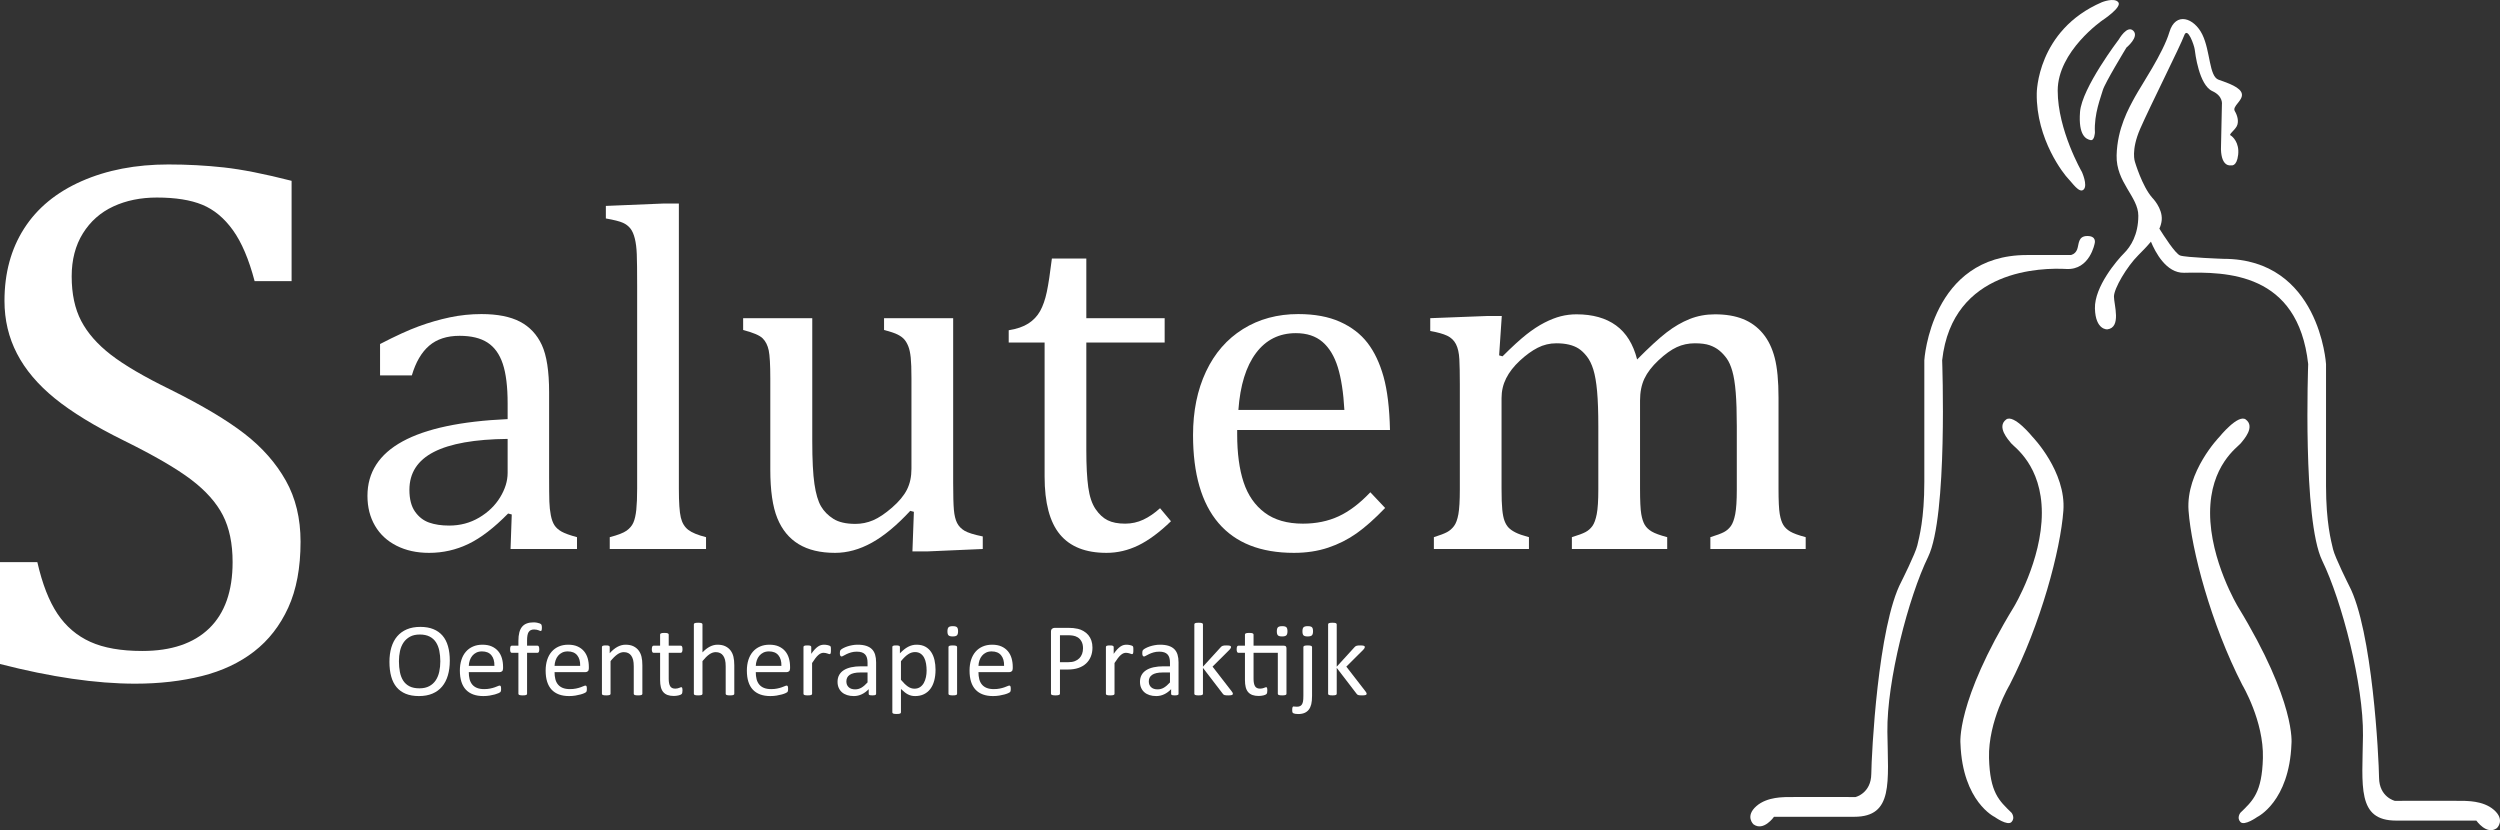 <svg xmlns="http://www.w3.org/2000/svg" xmlns:xlink="http://www.w3.org/1999/xlink" width="265px" height="88px" viewBox="0 0 265 88"><rect x="0" y="0" width="265" height="88" fill="#333333" stroke="none"/><title>Salutem_logo</title><g id="Homepagina" stroke="none" stroke-width="1" fill="none" fill-rule="evenodd"><g id="Desktop---home" transform="translate(-230, -44)" fill="#FFFFFF"><g id="Salutem_logo" transform="translate(230, 44)"><path d="M53.809,46.524 C50.33,46.558 47.725,47.019 45.994,47.905 C44.263,48.793 43.397,50.132 43.397,51.924 C43.397,52.896 43.594,53.664 43.988,54.227 C44.383,54.79 44.88,55.178 45.48,55.391 C46.079,55.605 46.791,55.711 47.614,55.711 C48.779,55.711 49.837,55.43 50.788,54.867 C51.74,54.304 52.481,53.587 53.012,52.717 C53.543,51.847 53.809,50.985 53.809,50.132 L53.809,46.524 Z M54.246,54.534 L53.861,54.432 C52.37,55.95 50.969,57.025 49.657,57.656 C48.346,58.287 46.954,58.604 45.48,58.604 C44.177,58.604 43.029,58.351 42.035,57.848 C41.041,57.345 40.278,56.637 39.747,55.724 C39.215,54.811 38.95,53.758 38.95,52.563 C38.95,50.072 40.188,48.149 42.665,46.793 C45.141,45.436 48.856,44.647 53.809,44.425 L53.809,42.761 C53.809,40.987 53.638,39.588 53.295,38.564 C52.952,37.54 52.412,36.79 51.675,36.312 C50.939,35.835 49.953,35.596 48.719,35.596 C47.382,35.596 46.307,35.946 45.492,36.645 C44.678,37.345 44.066,38.394 43.655,39.793 L40.286,39.793 L40.286,36.466 C41.932,35.613 43.303,34.986 44.4,34.585 C45.497,34.184 46.594,33.868 47.691,33.637 C48.787,33.407 49.902,33.292 51.033,33.292 C52.729,33.292 54.092,33.561 55.121,34.098 C56.149,34.636 56.92,35.459 57.434,36.568 C57.948,37.678 58.206,39.349 58.206,41.584 L58.206,50.49 C58.206,51.753 58.214,52.645 58.231,53.165 C58.248,53.686 58.3,54.167 58.386,54.611 C58.471,55.055 58.6,55.409 58.771,55.673 C58.942,55.938 59.195,56.163 59.529,56.351 C59.864,56.539 60.408,56.735 61.162,56.94 L61.162,58.194 L54.118,58.194 L54.246,54.534 Z" id="Fill-1"></path><path d="M71.96,51.796 C71.96,53.263 72.028,54.282 72.166,54.854 C72.302,55.426 72.564,55.861 72.949,56.159 C73.335,56.458 73.965,56.718 74.839,56.94 L74.839,58.194 L64.633,58.194 L64.633,56.94 C65.49,56.718 66.085,56.488 66.42,56.249 C66.754,56.01 66.994,55.724 67.139,55.391 C67.285,55.059 67.388,54.607 67.448,54.035 C67.508,53.463 67.538,52.717 67.538,51.796 L67.538,30.375 C67.538,28.737 67.525,27.594 67.499,26.945 C67.474,26.297 67.405,25.747 67.293,25.294 C67.182,24.843 67.028,24.488 66.831,24.232 C66.634,23.977 66.368,23.772 66.034,23.618 C65.7,23.465 65.095,23.311 64.221,23.157 L64.221,21.827 L70.417,21.571 L71.96,21.571 L71.96,51.796 Z" id="Fill-3"></path><path d="M78.773,33.727 L86.1,33.727 L86.1,46.754 C86.1,48.75 86.177,50.269 86.331,51.309 C86.485,52.35 86.717,53.135 87.025,53.664 C87.333,54.193 87.771,54.637 88.336,54.995 C88.902,55.353 89.682,55.532 90.676,55.532 C91.327,55.532 91.952,55.404 92.552,55.148 C93.152,54.892 93.82,54.444 94.558,53.805 C95.294,53.165 95.821,52.529 96.139,51.898 C96.456,51.267 96.614,50.533 96.614,49.697 L96.614,40.1 C96.614,39.127 96.589,38.394 96.537,37.899 C96.486,37.404 96.4,37.008 96.28,36.709 C96.16,36.41 96.019,36.167 95.856,35.979 C95.693,35.792 95.462,35.621 95.162,35.468 C94.862,35.314 94.378,35.152 93.709,34.981 L93.709,33.727 L101.036,33.727 L101.036,51.207 C101.036,52.521 101.062,53.468 101.113,54.048 C101.165,54.628 101.276,55.089 101.448,55.43 C101.619,55.771 101.885,56.048 102.245,56.262 C102.604,56.475 103.247,56.675 104.173,56.863 L104.173,58.194 L98.285,58.45 L96.717,58.45 L96.871,54.252 L96.486,54.15 C95.063,55.686 93.705,56.812 92.411,57.528 C91.117,58.245 89.819,58.603 88.516,58.603 C86.956,58.603 85.671,58.296 84.66,57.682 C83.648,57.068 82.894,56.151 82.398,54.931 C81.9,53.711 81.652,51.992 81.652,49.774 L81.652,40.1 C81.652,38.667 81.596,37.681 81.485,37.144 C81.373,36.606 81.159,36.18 80.842,35.864 C80.525,35.549 79.835,35.254 78.773,34.981 L78.773,33.727 Z" id="Fill-5"></path><path d="M106.923,35.007 C107.78,34.871 108.474,34.632 109.006,34.29 C109.537,33.949 109.953,33.51 110.253,32.973 C110.552,32.435 110.788,31.761 110.96,30.95 C111.131,30.141 111.311,28.959 111.5,27.406 L115.15,27.406 L115.15,33.727 L123.454,33.727 L123.454,36.312 L115.15,36.312 L115.15,47.701 C115.15,49.356 115.219,50.674 115.356,51.655 C115.493,52.636 115.75,53.404 116.127,53.958 C116.504,54.513 116.932,54.909 117.413,55.148 C117.892,55.388 118.509,55.507 119.264,55.507 C119.949,55.507 120.592,55.366 121.192,55.084 C121.792,54.803 122.383,54.398 122.966,53.869 L124.122,55.25 C122.906,56.428 121.753,57.281 120.665,57.81 C119.576,58.339 118.449,58.603 117.284,58.603 C115.073,58.603 113.428,57.951 112.348,56.645 C111.268,55.34 110.728,53.297 110.728,50.516 L110.728,36.312 L106.923,36.312 L106.923,35.007 Z" id="Fill-7"></path><path d="M142.504,43.453 C142.402,41.61 142.17,40.104 141.81,38.935 C141.45,37.767 140.91,36.871 140.19,36.248 C139.471,35.626 138.528,35.314 137.363,35.314 C135.597,35.314 134.188,36.018 133.134,37.425 C132.08,38.833 131.458,40.842 131.269,43.453 L142.504,43.453 Z M146.824,53.843 C145.727,54.986 144.719,55.882 143.802,56.53 C142.885,57.179 141.878,57.686 140.782,58.053 C139.685,58.42 138.477,58.603 137.157,58.603 C133.626,58.603 130.961,57.55 129.161,55.443 C127.362,53.336 126.462,50.226 126.462,46.114 C126.462,43.572 126.92,41.328 127.837,39.383 C128.754,37.438 130.061,35.937 131.758,34.879 C133.455,33.821 135.409,33.292 137.619,33.292 C139.351,33.292 140.824,33.565 142.042,34.111 C143.258,34.657 144.231,35.404 144.96,36.351 C145.688,37.297 146.253,38.492 146.657,39.933 C147.059,41.375 147.286,43.257 147.338,45.577 L131.141,45.577 L131.141,46.037 C131.141,48.051 131.368,49.744 131.822,51.117 C132.276,52.491 133.022,53.566 134.059,54.342 C135.096,55.119 136.446,55.507 138.108,55.507 C139.513,55.507 140.777,55.247 141.9,54.726 C143.022,54.206 144.141,53.357 145.255,52.18 L146.824,53.843 Z" id="Fill-9"></path><path d="M158.907,37.669 L159.267,37.771 C160.295,36.747 161.139,35.975 161.799,35.455 C162.459,34.935 163.098,34.517 163.714,34.201 C164.331,33.885 164.909,33.659 165.449,33.522 C165.989,33.386 166.542,33.318 167.108,33.318 C168.822,33.318 170.219,33.711 171.299,34.495 C172.378,35.28 173.124,36.483 173.535,38.104 C174.82,36.807 175.861,35.852 176.659,35.237 C177.456,34.623 178.27,34.149 179.101,33.817 C179.932,33.484 180.827,33.318 181.787,33.318 C182.936,33.318 183.926,33.484 184.757,33.817 C185.588,34.149 186.291,34.661 186.865,35.352 C187.439,36.043 187.859,36.91 188.125,37.95 C188.39,38.991 188.523,40.39 188.523,42.147 L188.523,51.796 C188.523,53.093 188.566,53.988 188.652,54.483 C188.737,54.978 188.861,55.362 189.025,55.635 C189.187,55.908 189.431,56.142 189.757,56.338 C190.083,56.535 190.631,56.735 191.403,56.94 L191.403,58.194 L181.299,58.194 L181.299,56.94 C181.967,56.735 182.447,56.556 182.739,56.402 C183.03,56.249 183.274,56.035 183.471,55.762 C183.668,55.49 183.823,55.067 183.934,54.495 C184.045,53.924 184.101,53.059 184.101,51.898 L184.101,45.193 C184.101,43.743 184.063,42.544 183.986,41.597 C183.909,40.65 183.788,39.895 183.625,39.332 C183.463,38.769 183.266,38.325 183.034,38.001 C182.803,37.677 182.541,37.396 182.25,37.156 C181.959,36.918 181.616,36.73 181.222,36.593 C180.827,36.457 180.305,36.389 179.654,36.389 C178.968,36.389 178.329,36.526 177.738,36.798 C177.147,37.072 176.504,37.532 175.81,38.181 C175.116,38.829 174.615,39.482 174.306,40.138 C173.998,40.795 173.844,41.567 173.844,42.454 L173.844,51.796 C173.844,53.093 173.886,53.988 173.972,54.483 C174.058,54.978 174.182,55.362 174.345,55.635 C174.508,55.908 174.751,56.142 175.078,56.338 C175.403,56.535 175.952,56.735 176.723,56.94 L176.723,58.194 L166.619,58.194 L166.619,56.94 C167.288,56.735 167.768,56.556 168.059,56.402 C168.35,56.249 168.594,56.035 168.792,55.762 C168.989,55.49 169.143,55.067 169.255,54.495 C169.366,53.924 169.422,53.059 169.422,51.898 L169.422,45.193 C169.422,43.674 169.379,42.438 169.293,41.482 C169.207,40.526 169.075,39.759 168.895,39.179 C168.715,38.599 168.483,38.129 168.2,37.771 C167.917,37.412 167.63,37.14 167.339,36.952 C167.048,36.764 166.705,36.624 166.311,36.53 C165.916,36.436 165.471,36.389 164.974,36.389 C164.271,36.389 163.611,36.547 162.995,36.862 C162.377,37.178 161.748,37.635 161.105,38.231 C160.462,38.829 159.978,39.452 159.652,40.1 C159.326,40.748 159.164,41.448 159.164,42.198 L159.164,51.796 C159.164,52.768 159.189,53.51 159.241,54.022 C159.292,54.534 159.373,54.935 159.485,55.225 C159.596,55.515 159.738,55.75 159.91,55.929 C160.081,56.108 160.325,56.279 160.642,56.441 C160.959,56.603 161.435,56.769 162.069,56.94 L162.069,58.194 L151.991,58.194 L151.991,56.94 C152.642,56.735 153.109,56.556 153.392,56.402 C153.675,56.249 153.919,56.035 154.125,55.762 C154.331,55.49 154.485,55.071 154.588,54.508 C154.691,53.945 154.742,53.067 154.742,51.872 L154.742,40.714 C154.742,39.622 154.725,38.744 154.691,38.078 C154.656,37.412 154.536,36.879 154.331,36.479 C154.125,36.078 153.812,35.779 153.392,35.583 C152.972,35.387 152.377,35.22 151.606,35.084 L151.606,33.727 L157.621,33.497 L159.189,33.497 L158.907,37.669 Z" id="Fill-11"></path><path d="M46.673,70.1 C46.673,69.696 46.637,69.321 46.565,68.974 C46.493,68.627 46.373,68.326 46.206,68.071 C46.038,67.816 45.815,67.617 45.535,67.474 C45.255,67.331 44.909,67.259 44.497,67.259 C44.084,67.259 43.738,67.336 43.458,67.491 C43.178,67.645 42.951,67.85 42.776,68.107 C42.601,68.364 42.476,68.664 42.4,69.007 C42.325,69.35 42.287,69.711 42.287,70.089 C42.287,70.507 42.322,70.893 42.392,71.245 C42.462,71.597 42.58,71.901 42.745,72.156 C42.911,72.411 43.133,72.609 43.411,72.751 C43.689,72.892 44.038,72.963 44.458,72.963 C44.874,72.963 45.224,72.885 45.507,72.731 C45.791,72.577 46.019,72.369 46.192,72.106 C46.365,71.844 46.488,71.54 46.562,71.196 C46.636,70.85 46.673,70.485 46.673,70.1 M47.679,70.034 C47.679,70.61 47.611,71.129 47.474,71.592 C47.338,72.054 47.134,72.448 46.863,72.773 C46.592,73.098 46.252,73.347 45.843,73.521 C45.434,73.696 44.956,73.783 44.411,73.783 C43.872,73.783 43.407,73.703 43.014,73.544 C42.622,73.384 42.297,73.152 42.041,72.847 C41.785,72.542 41.594,72.164 41.469,71.713 C41.343,71.262 41.281,70.742 41.281,70.155 C41.281,69.593 41.349,69.083 41.485,68.624 C41.622,68.166 41.826,67.776 42.099,67.455 C42.372,67.134 42.713,66.886 43.122,66.711 C43.532,66.537 44.009,66.45 44.554,66.45 C45.082,66.45 45.541,66.529 45.931,66.687 C46.322,66.845 46.647,67.075 46.908,67.378 C47.168,67.68 47.361,68.055 47.488,68.501 C47.616,68.947 47.679,69.458 47.679,70.034" id="Fill-13"></path><path d="M52.407,70.579 C52.418,70.102 52.312,69.727 52.087,69.456 C51.863,69.184 51.53,69.049 51.089,69.049 C50.863,69.049 50.664,69.091 50.494,69.175 C50.323,69.259 50.18,69.371 50.065,69.511 C49.95,69.65 49.861,69.813 49.798,69.998 C49.735,70.183 49.7,70.377 49.692,70.579 L52.407,70.579 Z M53.325,70.849 C53.325,70.992 53.289,71.093 53.217,71.154 C53.145,71.215 53.062,71.245 52.97,71.245 L49.692,71.245 C49.692,71.52 49.72,71.768 49.775,71.988 C49.831,72.208 49.924,72.398 50.053,72.555 C50.183,72.713 50.351,72.834 50.559,72.919 C50.767,73.003 51.02,73.045 51.32,73.045 C51.557,73.045 51.769,73.026 51.954,72.987 C52.139,72.949 52.299,72.906 52.435,72.858 C52.57,72.81 52.681,72.767 52.768,72.729 C52.855,72.69 52.921,72.671 52.965,72.671 C52.991,72.671 53.014,72.677 53.035,72.69 C53.055,72.703 53.071,72.722 53.082,72.748 C53.093,72.773 53.101,72.809 53.107,72.855 C53.112,72.901 53.116,72.957 53.116,73.023 C53.116,73.071 53.114,73.112 53.11,73.147 C53.106,73.182 53.101,73.213 53.096,73.241 C53.09,73.268 53.081,73.293 53.068,73.315 C53.055,73.337 53.039,73.358 53.018,73.378 C52.998,73.398 52.939,73.431 52.839,73.477 C52.739,73.523 52.61,73.568 52.452,73.612 C52.293,73.656 52.11,73.696 51.901,73.731 C51.693,73.765 51.471,73.783 51.235,73.783 C50.826,73.783 50.467,73.726 50.159,73.612 C49.851,73.498 49.593,73.329 49.382,73.106 C49.172,72.882 49.014,72.601 48.907,72.263 C48.8,71.926 48.746,71.533 48.746,71.085 C48.746,70.66 48.802,70.277 48.913,69.937 C49.023,69.598 49.182,69.31 49.391,69.073 C49.599,68.836 49.851,68.655 50.146,68.528 C50.44,68.401 50.771,68.338 51.136,68.338 C51.526,68.338 51.859,68.401 52.134,68.525 C52.408,68.65 52.634,68.818 52.811,69.029 C52.988,69.24 53.118,69.488 53.201,69.772 C53.284,70.057 53.325,70.36 53.325,70.683 L53.325,70.849 Z" id="Fill-15"></path><path d="M57.44,66.549 C57.44,66.619 57.436,66.675 57.429,66.717 C57.422,66.759 57.413,66.793 57.404,66.819 C57.395,66.844 57.383,66.862 57.368,66.871 C57.353,66.88 57.335,66.885 57.313,66.885 C57.287,66.885 57.255,66.876 57.216,66.86 C57.177,66.843 57.13,66.825 57.075,66.805 C57.019,66.785 56.954,66.766 56.878,66.75 C56.803,66.733 56.715,66.725 56.616,66.725 C56.479,66.725 56.363,66.747 56.268,66.791 C56.172,66.835 56.094,66.904 56.035,66.998 C55.976,67.091 55.934,67.212 55.908,67.361 C55.882,67.51 55.869,67.691 55.869,67.903 L55.869,68.443 L56.981,68.443 C57.01,68.443 57.035,68.449 57.055,68.462 C57.076,68.475 57.094,68.497 57.111,68.528 C57.128,68.559 57.14,68.599 57.149,68.647 C57.159,68.694 57.163,68.753 57.163,68.823 C57.163,68.955 57.147,69.05 57.114,69.109 C57.081,69.168 57.036,69.197 56.981,69.197 L55.869,69.197 L55.869,73.54 C55.869,73.57 55.862,73.595 55.847,73.615 C55.833,73.635 55.807,73.653 55.773,73.667 C55.737,73.682 55.69,73.693 55.632,73.7 C55.572,73.707 55.499,73.711 55.41,73.711 C55.322,73.711 55.248,73.707 55.189,73.7 C55.13,73.693 55.083,73.682 55.048,73.667 C55.013,73.653 54.988,73.635 54.973,73.615 C54.959,73.595 54.951,73.57 54.951,73.54 L54.951,69.197 L54.249,69.197 C54.19,69.197 54.146,69.168 54.116,69.109 C54.087,69.05 54.072,68.955 54.072,68.823 C54.072,68.753 54.076,68.694 54.083,68.647 C54.09,68.599 54.101,68.559 54.116,68.528 C54.131,68.497 54.149,68.475 54.172,68.462 C54.194,68.449 54.22,68.443 54.249,68.443 L54.951,68.443 L54.951,67.931 C54.951,67.586 54.983,67.289 55.048,67.042 C55.112,66.794 55.211,66.591 55.344,66.433 C55.476,66.276 55.643,66.159 55.845,66.084 C56.045,66.009 56.282,65.971 56.555,65.971 C56.684,65.971 56.81,65.983 56.931,66.007 C57.053,66.03 57.147,66.056 57.213,66.084 C57.279,66.112 57.324,66.136 57.346,66.158 C57.368,66.18 57.386,66.209 57.401,66.243 C57.416,66.278 57.426,66.32 57.431,66.37 C57.437,66.42 57.44,66.479 57.44,66.549" id="Fill-17"></path><path d="M61.499,70.579 C61.51,70.102 61.403,69.727 61.179,69.456 C60.955,69.184 60.622,69.049 60.181,69.049 C59.954,69.049 59.756,69.091 59.585,69.175 C59.415,69.259 59.272,69.371 59.157,69.511 C59.041,69.65 58.952,69.813 58.89,69.998 C58.826,70.183 58.791,70.377 58.783,70.579 L61.499,70.579 Z M62.417,70.849 C62.417,70.992 62.381,71.093 62.309,71.154 C62.236,71.215 62.154,71.245 62.061,71.245 L58.783,71.245 C58.783,71.52 58.811,71.768 58.867,71.988 C58.922,72.208 59.015,72.398 59.145,72.555 C59.274,72.713 59.443,72.834 59.651,72.919 C59.858,73.003 60.112,73.045 60.412,73.045 C60.649,73.045 60.86,73.026 61.045,72.987 C61.231,72.949 61.391,72.906 61.526,72.858 C61.661,72.81 61.772,72.767 61.86,72.729 C61.947,72.69 62.012,72.671 62.057,72.671 C62.083,72.671 62.106,72.677 62.126,72.69 C62.147,72.703 62.163,72.722 62.174,72.748 C62.184,72.773 62.193,72.809 62.199,72.855 C62.204,72.901 62.207,72.957 62.207,73.023 C62.207,73.071 62.205,73.112 62.201,73.147 C62.198,73.182 62.193,73.213 62.188,73.241 C62.182,73.268 62.173,73.293 62.16,73.315 C62.147,73.337 62.131,73.358 62.11,73.378 C62.09,73.398 62.03,73.431 61.93,73.477 C61.831,73.523 61.702,73.568 61.543,73.612 C61.385,73.656 61.201,73.696 60.993,73.731 C60.785,73.765 60.563,73.783 60.326,73.783 C59.917,73.783 59.559,73.726 59.251,73.612 C58.943,73.498 58.684,73.329 58.474,73.106 C58.264,72.882 58.105,72.601 57.998,72.263 C57.891,71.926 57.838,71.533 57.838,71.085 C57.838,70.66 57.894,70.277 58.004,69.937 C58.115,69.598 58.274,69.31 58.482,69.073 C58.69,68.836 58.942,68.655 59.237,68.528 C59.532,68.401 59.862,68.338 60.227,68.338 C60.618,68.338 60.951,68.401 61.225,68.525 C61.5,68.65 61.726,68.818 61.903,69.029 C62.08,69.24 62.21,69.488 62.293,69.772 C62.376,70.057 62.417,70.36 62.417,70.683 L62.417,70.849 Z" id="Fill-19"></path><path d="M68.091,73.541 C68.091,73.57 68.083,73.595 68.069,73.615 C68.054,73.635 68.03,73.653 67.997,73.667 C67.964,73.682 67.918,73.693 67.859,73.7 C67.8,73.708 67.726,73.711 67.637,73.711 C67.545,73.711 67.47,73.708 67.411,73.7 C67.352,73.693 67.306,73.682 67.272,73.667 C67.239,73.653 67.215,73.635 67.201,73.615 C67.186,73.595 67.178,73.57 67.178,73.541 L67.178,70.639 C67.178,70.357 67.156,70.129 67.112,69.957 C67.068,69.784 67.003,69.636 66.918,69.511 C66.834,69.386 66.724,69.29 66.589,69.224 C66.455,69.159 66.299,69.126 66.122,69.126 C65.893,69.126 65.665,69.206 65.437,69.367 C65.208,69.529 64.968,69.766 64.718,70.078 L64.718,73.541 C64.718,73.57 64.71,73.595 64.695,73.615 C64.681,73.635 64.657,73.653 64.624,73.667 C64.59,73.682 64.544,73.693 64.485,73.7 C64.426,73.708 64.351,73.711 64.259,73.711 C64.17,73.711 64.096,73.708 64.037,73.7 C63.978,73.693 63.931,73.682 63.896,73.667 C63.861,73.653 63.837,73.635 63.824,73.615 C63.811,73.595 63.805,73.57 63.805,73.541 L63.805,68.586 C63.805,68.557 63.811,68.532 63.822,68.512 C63.833,68.492 63.855,68.473 63.888,68.457 C63.921,68.44 63.964,68.429 64.015,68.423 C64.067,68.418 64.135,68.415 64.22,68.415 C64.301,68.415 64.368,68.418 64.421,68.423 C64.475,68.429 64.517,68.44 64.546,68.457 C64.575,68.473 64.597,68.492 64.61,68.512 C64.622,68.532 64.629,68.557 64.629,68.586 L64.629,69.241 C64.909,68.929 65.188,68.701 65.467,68.556 C65.745,68.411 66.026,68.338 66.31,68.338 C66.642,68.338 66.921,68.394 67.148,68.506 C67.375,68.618 67.558,68.768 67.698,68.955 C67.838,69.142 67.939,69.361 68,69.613 C68.061,69.864 68.091,70.166 68.091,70.518 L68.091,73.541 Z" id="Fill-21"></path><path d="M72.344,73.177 C72.344,73.284 72.336,73.368 72.321,73.431 C72.307,73.493 72.285,73.539 72.255,73.568 C72.225,73.598 72.182,73.625 72.123,73.651 C72.063,73.677 71.996,73.698 71.921,73.714 C71.845,73.731 71.765,73.744 71.68,73.755 C71.595,73.766 71.51,73.772 71.426,73.772 C71.168,73.772 70.946,73.738 70.762,73.67 C70.578,73.602 70.426,73.499 70.309,73.362 C70.191,73.224 70.105,73.05 70.051,72.839 C69.998,72.628 69.971,72.379 69.971,72.093 L69.971,69.197 L69.274,69.197 C69.219,69.197 69.175,69.168 69.142,69.109 C69.109,69.05 69.092,68.955 69.092,68.823 C69.092,68.753 69.097,68.694 69.106,68.647 C69.115,68.599 69.127,68.559 69.142,68.528 C69.157,68.497 69.176,68.475 69.2,68.462 C69.224,68.449 69.251,68.443 69.28,68.443 L69.971,68.443 L69.971,67.265 C69.971,67.239 69.978,67.215 69.991,67.193 C70.004,67.171 70.027,67.152 70.063,67.136 C70.098,67.119 70.145,67.107 70.204,67.1 C70.262,67.092 70.336,67.088 70.425,67.088 C70.517,67.088 70.593,67.092 70.651,67.1 C70.71,67.107 70.757,67.119 70.79,67.136 C70.823,67.152 70.847,67.171 70.862,67.193 C70.876,67.215 70.884,67.239 70.884,67.265 L70.884,68.443 L72.161,68.443 C72.191,68.443 72.216,68.449 72.239,68.462 C72.261,68.475 72.28,68.497 72.297,68.528 C72.313,68.559 72.325,68.599 72.333,68.647 C72.34,68.694 72.344,68.753 72.344,68.823 C72.344,68.955 72.327,69.05 72.294,69.109 C72.261,69.168 72.216,69.197 72.161,69.197 L70.884,69.197 L70.884,71.96 C70.884,72.302 70.934,72.56 71.036,72.734 C71.137,72.908 71.319,72.996 71.581,72.996 C71.665,72.996 71.741,72.987 71.807,72.971 C71.874,72.954 71.933,72.937 71.984,72.918 C72.036,72.9 72.08,72.883 72.117,72.866 C72.154,72.85 72.187,72.841 72.216,72.841 C72.235,72.841 72.253,72.846 72.269,72.855 C72.286,72.864 72.299,72.882 72.308,72.908 C72.317,72.933 72.325,72.968 72.333,73.012 C72.34,73.056 72.344,73.111 72.344,73.177" id="Fill-23"></path><path d="M77.835,73.541 C77.835,73.57 77.828,73.595 77.813,73.615 C77.798,73.635 77.775,73.653 77.741,73.667 C77.708,73.682 77.662,73.693 77.603,73.7 C77.544,73.708 77.47,73.711 77.382,73.711 C77.29,73.711 77.214,73.708 77.155,73.7 C77.096,73.693 77.05,73.682 77.017,73.667 C76.983,73.653 76.96,73.635 76.945,73.615 C76.93,73.595 76.923,73.57 76.923,73.541 L76.923,70.639 C76.923,70.357 76.901,70.129 76.856,69.957 C76.812,69.784 76.748,69.636 76.663,69.511 C76.578,69.386 76.468,69.29 76.334,69.224 C76.199,69.159 76.044,69.126 75.867,69.126 C75.638,69.126 75.409,69.206 75.181,69.367 C74.952,69.529 74.713,69.766 74.462,70.078 L74.462,73.541 C74.462,73.57 74.455,73.595 74.44,73.615 C74.425,73.635 74.401,73.653 74.368,73.667 C74.335,73.682 74.288,73.693 74.23,73.7 C74.171,73.708 74.095,73.711 74.003,73.711 C73.914,73.711 73.84,73.708 73.782,73.7 C73.723,73.693 73.676,73.682 73.641,73.667 C73.606,73.653 73.582,73.635 73.569,73.615 C73.556,73.595 73.549,73.57 73.549,73.541 L73.549,66.185 C73.549,66.156 73.556,66.131 73.569,66.108 C73.582,66.087 73.606,66.068 73.641,66.054 C73.676,66.039 73.723,66.028 73.782,66.021 C73.84,66.013 73.914,66.01 74.003,66.01 C74.095,66.01 74.171,66.013 74.23,66.021 C74.288,66.028 74.335,66.039 74.368,66.054 C74.401,66.068 74.425,66.087 74.44,66.108 C74.455,66.131 74.462,66.156 74.462,66.185 L74.462,69.153 C74.724,68.878 74.987,68.673 75.253,68.539 C75.518,68.405 75.785,68.338 76.055,68.338 C76.386,68.338 76.665,68.394 76.892,68.506 C77.119,68.618 77.303,68.768 77.443,68.955 C77.583,69.142 77.683,69.361 77.744,69.613 C77.805,69.864 77.835,70.168 77.835,70.524 L77.835,73.541 Z" id="Fill-25"></path><path d="M82.829,70.579 C82.84,70.102 82.733,69.727 82.509,69.456 C82.285,69.184 81.952,69.049 81.511,69.049 C81.284,69.049 81.086,69.091 80.915,69.175 C80.745,69.259 80.602,69.371 80.487,69.511 C80.371,69.65 80.282,69.813 80.22,69.998 C80.156,70.183 80.121,70.377 80.113,70.579 L82.829,70.579 Z M83.747,70.849 C83.747,70.992 83.711,71.093 83.639,71.154 C83.566,71.215 83.484,71.245 83.391,71.245 L80.113,71.245 C80.113,71.52 80.141,71.768 80.197,71.988 C80.252,72.208 80.345,72.398 80.475,72.555 C80.604,72.713 80.773,72.834 80.981,72.919 C81.188,73.003 81.442,73.045 81.742,73.045 C81.979,73.045 82.19,73.026 82.375,72.987 C82.561,72.949 82.721,72.906 82.856,72.858 C82.991,72.81 83.102,72.767 83.19,72.729 C83.277,72.69 83.342,72.671 83.387,72.671 C83.413,72.671 83.436,72.677 83.456,72.69 C83.477,72.703 83.493,72.722 83.504,72.748 C83.514,72.773 83.523,72.809 83.529,72.855 C83.534,72.901 83.537,72.957 83.537,73.023 C83.537,73.071 83.535,73.112 83.531,73.147 C83.528,73.182 83.523,73.213 83.518,73.241 C83.512,73.268 83.503,73.293 83.49,73.315 C83.477,73.337 83.461,73.358 83.44,73.378 C83.42,73.398 83.36,73.431 83.26,73.477 C83.161,73.523 83.032,73.568 82.873,73.612 C82.715,73.656 82.531,73.696 82.323,73.731 C82.115,73.765 81.893,73.783 81.656,73.783 C81.247,73.783 80.889,73.726 80.581,73.612 C80.273,73.498 80.014,73.329 79.804,73.106 C79.594,72.882 79.435,72.601 79.328,72.263 C79.221,71.926 79.168,71.533 79.168,71.085 C79.168,70.66 79.224,70.277 79.334,69.937 C79.445,69.598 79.604,69.31 79.812,69.073 C80.02,68.836 80.272,68.655 80.567,68.528 C80.862,68.401 81.192,68.338 81.557,68.338 C81.948,68.338 82.281,68.401 82.555,68.525 C82.83,68.65 83.056,68.818 83.233,69.029 C83.41,69.24 83.54,69.488 83.623,69.772 C83.706,70.057 83.747,70.36 83.747,70.683 L83.747,70.849 Z" id="Fill-27"></path><path d="M88.078,68.911 C88.078,68.991 88.076,69.06 88.072,69.114 C88.069,69.17 88.061,69.213 88.05,69.244 C88.039,69.275 88.025,69.299 88.009,69.315 C87.992,69.332 87.969,69.34 87.94,69.34 C87.91,69.34 87.874,69.332 87.832,69.315 C87.79,69.299 87.741,69.282 87.688,69.266 C87.634,69.249 87.575,69.234 87.508,69.219 C87.442,69.204 87.37,69.197 87.293,69.197 C87.2,69.197 87.11,69.215 87.022,69.252 C86.933,69.289 86.84,69.349 86.742,69.434 C86.644,69.518 86.542,69.63 86.435,69.769 C86.328,69.909 86.211,70.08 86.081,70.281 L86.081,73.54 C86.081,73.57 86.074,73.595 86.06,73.615 C86.045,73.635 86.021,73.653 85.987,73.667 C85.954,73.682 85.908,73.693 85.849,73.7 C85.791,73.708 85.715,73.711 85.622,73.711 C85.534,73.711 85.46,73.708 85.401,73.7 C85.343,73.693 85.295,73.682 85.26,73.667 C85.225,73.653 85.201,73.635 85.189,73.615 C85.175,73.595 85.169,73.57 85.169,73.54 L85.169,68.586 C85.169,68.557 85.175,68.532 85.186,68.512 C85.197,68.491 85.219,68.473 85.252,68.457 C85.285,68.44 85.328,68.429 85.379,68.424 C85.431,68.418 85.499,68.415 85.584,68.415 C85.665,68.415 85.732,68.418 85.786,68.424 C85.839,68.429 85.88,68.44 85.91,68.457 C85.94,68.473 85.961,68.491 85.974,68.512 C85.987,68.532 85.993,68.557 85.993,68.586 L85.993,69.307 C86.129,69.109 86.258,68.948 86.378,68.822 C86.497,68.698 86.61,68.6 86.718,68.528 C86.824,68.457 86.93,68.407 87.035,68.379 C87.141,68.352 87.246,68.338 87.353,68.338 C87.402,68.338 87.456,68.341 87.517,68.347 C87.577,68.352 87.641,68.362 87.707,68.377 C87.774,68.391 87.834,68.408 87.887,68.426 C87.941,68.445 87.978,68.463 88.001,68.481 C88.023,68.499 88.038,68.517 88.045,68.533 C88.052,68.55 88.059,68.571 88.064,68.597 C88.07,68.623 88.073,68.66 88.075,68.71 C88.077,68.76 88.078,68.827 88.078,68.911" id="Fill-29"></path><path d="M91.96,71.283 L91.18,71.283 C90.93,71.283 90.712,71.305 90.528,71.347 C90.343,71.389 90.19,71.452 90.069,71.534 C89.947,71.616 89.858,71.716 89.801,71.831 C89.743,71.947 89.715,72.08 89.715,72.231 C89.715,72.487 89.797,72.692 89.961,72.844 C90.125,72.997 90.354,73.073 90.65,73.073 C90.889,73.073 91.111,73.012 91.316,72.891 C91.521,72.77 91.735,72.585 91.96,72.335 L91.96,71.283 Z M92.867,73.546 C92.867,73.59 92.852,73.623 92.823,73.645 C92.793,73.667 92.753,73.684 92.701,73.695 C92.649,73.706 92.574,73.711 92.474,73.711 C92.378,73.711 92.302,73.706 92.245,73.695 C92.188,73.684 92.146,73.667 92.12,73.645 C92.095,73.623 92.082,73.59 92.082,73.546 L92.082,73.051 C91.864,73.282 91.622,73.462 91.354,73.59 C91.087,73.719 90.804,73.783 90.506,73.783 C90.244,73.783 90.007,73.749 89.795,73.681 C89.583,73.613 89.402,73.515 89.253,73.386 C89.104,73.258 88.988,73.1 88.905,72.913 C88.822,72.726 88.78,72.513 88.78,72.275 C88.78,71.996 88.837,71.754 88.952,71.548 C89.066,71.342 89.23,71.172 89.444,71.036 C89.658,70.9 89.919,70.798 90.229,70.73 C90.539,70.662 90.887,70.628 91.274,70.628 L91.96,70.628 L91.96,70.243 C91.96,70.052 91.94,69.883 91.899,69.737 C91.859,69.59 91.793,69.468 91.703,69.37 C91.612,69.273 91.496,69.2 91.352,69.15 C91.208,69.101 91.031,69.076 90.821,69.076 C90.596,69.076 90.394,69.103 90.215,69.156 C90.036,69.209 89.88,69.268 89.745,69.332 C89.611,69.396 89.498,69.455 89.408,69.508 C89.318,69.561 89.25,69.588 89.206,69.588 C89.176,69.588 89.151,69.581 89.129,69.566 C89.107,69.551 89.087,69.529 89.071,69.5 C89.054,69.47 89.042,69.433 89.035,69.387 C89.027,69.341 89.024,69.291 89.024,69.235 C89.024,69.144 89.03,69.071 89.043,69.018 C89.056,68.965 89.087,68.914 89.137,68.867 C89.186,68.819 89.272,68.763 89.394,68.699 C89.516,68.635 89.656,68.576 89.814,68.522 C89.973,68.469 90.146,68.426 90.334,68.391 C90.522,68.355 90.712,68.338 90.904,68.338 C91.261,68.338 91.565,68.378 91.816,68.459 C92.067,68.54 92.27,68.658 92.425,68.814 C92.579,68.97 92.692,69.164 92.762,69.395 C92.832,69.626 92.867,69.896 92.867,70.204 L92.867,73.546 Z" id="Fill-31"></path><path d="M98.221,71.091 C98.221,70.838 98.202,70.592 98.163,70.356 C98.124,70.119 98.057,69.909 97.963,69.725 C97.868,69.542 97.741,69.395 97.581,69.285 C97.422,69.175 97.224,69.12 96.986,69.12 C96.867,69.12 96.751,69.138 96.636,69.172 C96.521,69.207 96.404,69.262 96.285,69.338 C96.166,69.413 96.042,69.512 95.912,69.635 C95.783,69.758 95.645,69.909 95.501,70.089 L95.501,72.06 C95.753,72.364 95.992,72.597 96.218,72.759 C96.444,72.92 96.682,73.001 96.931,73.001 C97.161,73.001 97.358,72.946 97.523,72.836 C97.688,72.726 97.822,72.579 97.924,72.395 C98.026,72.212 98.101,72.007 98.149,71.779 C98.197,71.551 98.221,71.322 98.221,71.091 M99.167,70.986 C99.167,71.419 99.12,71.808 99.026,72.153 C98.932,72.498 98.794,72.791 98.611,73.031 C98.429,73.272 98.203,73.457 97.934,73.587 C97.665,73.718 97.357,73.783 97.01,73.783 C96.863,73.783 96.726,73.768 96.601,73.739 C96.476,73.71 96.353,73.664 96.233,73.601 C96.113,73.539 95.994,73.46 95.877,73.364 C95.759,73.269 95.633,73.157 95.501,73.029 L95.501,75.506 C95.501,75.535 95.493,75.561 95.478,75.583 C95.464,75.605 95.44,75.623 95.407,75.638 C95.373,75.653 95.327,75.664 95.268,75.671 C95.209,75.679 95.134,75.682 95.042,75.682 C94.953,75.682 94.879,75.679 94.82,75.671 C94.761,75.664 94.714,75.653 94.679,75.638 C94.644,75.623 94.62,75.605 94.607,75.583 C94.594,75.561 94.588,75.535 94.588,75.506 L94.588,68.586 C94.588,68.553 94.594,68.526 94.605,68.506 C94.616,68.486 94.638,68.469 94.671,68.454 C94.704,68.439 94.746,68.429 94.798,68.423 C94.85,68.418 94.912,68.415 94.986,68.415 C95.064,68.415 95.127,68.418 95.177,68.423 C95.227,68.429 95.268,68.439 95.302,68.454 C95.335,68.469 95.358,68.486 95.371,68.506 C95.384,68.526 95.39,68.553 95.39,68.586 L95.39,69.252 C95.541,69.098 95.687,68.964 95.827,68.85 C95.967,68.737 96.108,68.642 96.25,68.567 C96.392,68.492 96.538,68.435 96.687,68.396 C96.836,68.358 96.994,68.338 97.159,68.338 C97.521,68.338 97.829,68.408 98.083,68.547 C98.338,68.687 98.545,68.878 98.705,69.12 C98.866,69.362 98.983,69.644 99.057,69.965 C99.13,70.286 99.167,70.627 99.167,70.986" id="Fill-33"></path><path d="M101.451,73.541 C101.451,73.57 101.444,73.595 101.429,73.615 C101.414,73.635 101.39,73.653 101.357,73.667 C101.324,73.682 101.278,73.693 101.219,73.7 C101.16,73.708 101.084,73.711 100.992,73.711 C100.903,73.711 100.83,73.708 100.771,73.7 C100.712,73.693 100.665,73.682 100.63,73.667 C100.595,73.653 100.571,73.635 100.558,73.615 C100.545,73.595 100.539,73.57 100.539,73.541 L100.539,68.586 C100.539,68.56 100.545,68.536 100.558,68.515 C100.571,68.492 100.595,68.474 100.63,68.459 C100.665,68.445 100.712,68.434 100.771,68.426 C100.83,68.419 100.903,68.415 100.992,68.415 C101.084,68.415 101.16,68.419 101.219,68.426 C101.278,68.434 101.324,68.445 101.357,68.459 C101.39,68.474 101.414,68.492 101.429,68.515 C101.444,68.536 101.451,68.56 101.451,68.586 L101.451,73.541 Z M101.556,66.913 C101.556,67.125 101.515,67.27 101.434,67.347 C101.353,67.424 101.204,67.463 100.987,67.463 C100.772,67.463 100.626,67.425 100.547,67.35 C100.467,67.275 100.428,67.133 100.428,66.923 C100.428,66.711 100.469,66.566 100.55,66.488 C100.631,66.411 100.78,66.373 100.998,66.373 C101.211,66.373 101.358,66.41 101.437,66.486 C101.517,66.561 101.556,66.703 101.556,66.913 L101.556,66.913 Z" id="Fill-35"></path><path d="M106.433,70.579 C106.444,70.102 106.337,69.727 106.113,69.456 C105.888,69.184 105.555,69.049 105.114,69.049 C104.888,69.049 104.689,69.091 104.519,69.175 C104.348,69.259 104.205,69.371 104.09,69.511 C103.975,69.65 103.886,69.813 103.823,69.998 C103.76,70.183 103.725,70.377 103.717,70.579 L106.433,70.579 Z M107.351,70.849 C107.351,70.992 107.315,71.093 107.243,71.154 C107.17,71.215 107.088,71.245 106.995,71.245 L103.717,71.245 C103.717,71.52 103.745,71.768 103.801,71.988 C103.856,72.208 103.949,72.398 104.079,72.555 C104.208,72.713 104.377,72.834 104.585,72.919 C104.792,73.003 105.046,73.045 105.346,73.045 C105.583,73.045 105.794,73.026 105.979,72.987 C106.164,72.949 106.325,72.906 106.46,72.858 C106.595,72.81 106.706,72.767 106.793,72.729 C106.88,72.69 106.946,72.671 106.991,72.671 C107.017,72.671 107.04,72.677 107.06,72.69 C107.081,72.703 107.096,72.722 107.107,72.748 C107.118,72.773 107.127,72.809 107.132,72.855 C107.138,72.901 107.141,72.957 107.141,73.023 C107.141,73.071 107.139,73.112 107.135,73.147 C107.132,73.182 107.127,73.213 107.122,73.241 C107.116,73.268 107.107,73.293 107.094,73.315 C107.081,73.337 107.064,73.358 107.044,73.378 C107.023,73.398 106.964,73.431 106.864,73.477 C106.765,73.523 106.635,73.568 106.477,73.612 C106.319,73.656 106.135,73.696 105.927,73.731 C105.718,73.765 105.496,73.783 105.26,73.783 C104.851,73.783 104.493,73.726 104.185,73.612 C103.877,73.498 103.618,73.329 103.408,73.106 C103.198,72.882 103.039,72.601 102.932,72.263 C102.825,71.926 102.772,71.533 102.772,71.085 C102.772,70.66 102.827,70.277 102.938,69.937 C103.048,69.598 103.208,69.31 103.416,69.073 C103.624,68.836 103.876,68.655 104.171,68.528 C104.466,68.401 104.796,68.338 105.161,68.338 C105.552,68.338 105.884,68.401 106.159,68.525 C106.434,68.65 106.66,68.818 106.837,69.029 C107.014,69.24 107.143,69.488 107.226,69.772 C107.309,70.057 107.351,70.36 107.351,70.683 L107.351,70.849 Z" id="Fill-37"></path><path d="M114.8,68.718 C114.8,68.428 114.746,68.186 114.637,67.991 C114.528,67.797 114.394,67.652 114.233,67.556 C114.073,67.461 113.907,67.4 113.736,67.375 C113.564,67.349 113.397,67.336 113.235,67.336 L112.356,67.336 L112.356,70.194 L113.213,70.194 C113.501,70.194 113.739,70.157 113.929,70.083 C114.119,70.01 114.278,69.908 114.407,69.778 C114.536,69.648 114.634,69.491 114.701,69.31 C114.767,69.128 114.8,68.931 114.8,68.718 M115.801,68.641 C115.801,68.997 115.742,69.318 115.624,69.604 C115.506,69.891 115.337,70.135 115.118,70.337 C114.899,70.539 114.63,70.694 114.311,70.804 C113.992,70.915 113.611,70.97 113.169,70.97 L112.356,70.97 L112.356,73.535 C112.356,73.565 112.347,73.59 112.331,73.612 C112.314,73.634 112.288,73.652 112.253,73.665 C112.218,73.678 112.17,73.688 112.11,73.698 C112.049,73.707 111.972,73.711 111.88,73.711 C111.788,73.711 111.712,73.707 111.651,73.698 C111.59,73.688 111.541,73.678 111.504,73.665 C111.467,73.652 111.441,73.634 111.427,73.612 C111.412,73.59 111.404,73.565 111.404,73.535 L111.404,66.962 C111.404,66.815 111.443,66.71 111.521,66.648 C111.598,66.586 111.685,66.555 111.78,66.555 L113.312,66.555 C113.467,66.555 113.616,66.561 113.758,66.574 C113.899,66.587 114.067,66.614 114.261,66.656 C114.454,66.699 114.652,66.778 114.852,66.893 C115.053,67.009 115.224,67.151 115.364,67.32 C115.504,67.489 115.612,67.684 115.688,67.906 C115.763,68.128 115.801,68.373 115.801,68.641" id="Fill-39"></path><path d="M120.136,68.911 C120.136,68.991 120.134,69.06 120.13,69.114 C120.126,69.17 120.119,69.213 120.108,69.244 C120.097,69.275 120.083,69.299 120.066,69.315 C120.05,69.332 120.027,69.34 119.997,69.34 C119.967,69.34 119.932,69.332 119.89,69.315 C119.847,69.299 119.799,69.282 119.746,69.266 C119.692,69.249 119.632,69.234 119.566,69.219 C119.5,69.204 119.427,69.197 119.351,69.197 C119.258,69.197 119.168,69.215 119.079,69.252 C118.991,69.289 118.898,69.349 118.8,69.434 C118.702,69.518 118.6,69.63 118.493,69.769 C118.386,69.909 118.268,70.08 118.139,70.281 L118.139,73.54 C118.139,73.57 118.132,73.595 118.117,73.615 C118.102,73.635 118.078,73.653 118.045,73.667 C118.012,73.682 117.966,73.693 117.907,73.7 C117.848,73.708 117.772,73.711 117.68,73.711 C117.592,73.711 117.518,73.708 117.459,73.7 C117.4,73.693 117.353,73.682 117.318,73.667 C117.283,73.653 117.259,73.635 117.246,73.615 C117.233,73.595 117.227,73.57 117.227,73.54 L117.227,68.586 C117.227,68.557 117.232,68.532 117.243,68.512 C117.254,68.491 117.277,68.473 117.309,68.457 C117.343,68.44 117.385,68.429 117.437,68.424 C117.488,68.418 117.556,68.415 117.642,68.415 C117.723,68.415 117.79,68.418 117.843,68.424 C117.897,68.429 117.938,68.44 117.968,68.457 C117.997,68.473 118.018,68.491 118.031,68.512 C118.044,68.532 118.051,68.557 118.051,68.586 L118.051,69.307 C118.187,69.109 118.315,68.948 118.435,68.822 C118.555,68.698 118.668,68.6 118.775,68.528 C118.882,68.457 118.988,68.407 119.093,68.379 C119.198,68.352 119.304,68.338 119.411,68.338 C119.459,68.338 119.513,68.341 119.574,68.347 C119.635,68.352 119.698,68.362 119.765,68.377 C119.831,68.391 119.891,68.408 119.945,68.426 C119.998,68.445 120.036,68.463 120.058,68.481 C120.08,68.499 120.095,68.517 120.102,68.533 C120.11,68.55 120.116,68.571 120.122,68.597 C120.127,68.623 120.131,68.66 120.133,68.71 C120.135,68.76 120.136,68.827 120.136,68.911" id="Fill-41"></path><path d="M124.018,71.283 L123.238,71.283 C122.987,71.283 122.77,71.305 122.585,71.347 C122.401,71.389 122.248,71.452 122.126,71.534 C122.005,71.616 121.915,71.716 121.858,71.831 C121.801,71.947 121.773,72.08 121.773,72.231 C121.773,72.487 121.854,72.692 122.019,72.844 C122.183,72.997 122.412,73.073 122.707,73.073 C122.947,73.073 123.169,73.012 123.374,72.891 C123.578,72.77 123.793,72.585 124.018,72.335 L124.018,71.283 Z M124.925,73.546 C124.925,73.59 124.91,73.623 124.88,73.645 C124.851,73.667 124.81,73.684 124.759,73.695 C124.707,73.706 124.632,73.711 124.532,73.711 C124.436,73.711 124.359,73.706 124.302,73.695 C124.245,73.684 124.204,73.667 124.178,73.645 C124.152,73.623 124.139,73.59 124.139,73.546 L124.139,73.051 C123.922,73.282 123.679,73.462 123.412,73.59 C123.145,73.719 122.862,73.783 122.563,73.783 C122.301,73.783 122.065,73.749 121.852,73.681 C121.641,73.613 121.46,73.515 121.31,73.386 C121.161,73.258 121.045,73.1 120.962,72.913 C120.879,72.726 120.838,72.513 120.838,72.275 C120.838,71.996 120.895,71.754 121.009,71.548 C121.123,71.342 121.287,71.172 121.502,71.036 C121.715,70.9 121.977,70.798 122.287,70.73 C122.597,70.662 122.945,70.628 123.332,70.628 L124.018,70.628 L124.018,70.243 C124.018,70.052 123.997,69.883 123.957,69.737 C123.916,69.59 123.851,69.468 123.76,69.37 C123.67,69.273 123.553,69.2 123.41,69.15 C123.266,69.101 123.089,69.076 122.879,69.076 C122.653,69.076 122.452,69.103 122.273,69.156 C122.094,69.209 121.938,69.268 121.803,69.332 C121.668,69.396 121.556,69.455 121.466,69.508 C121.375,69.561 121.308,69.588 121.263,69.588 C121.234,69.588 121.208,69.581 121.186,69.566 C121.164,69.551 121.145,69.529 121.128,69.5 C121.112,69.47 121.099,69.433 121.092,69.387 C121.085,69.341 121.081,69.291 121.081,69.235 C121.081,69.144 121.088,69.071 121.1,69.018 C121.114,68.965 121.145,68.914 121.195,68.867 C121.244,68.819 121.33,68.763 121.452,68.699 C121.573,68.635 121.714,68.576 121.872,68.522 C122.03,68.469 122.204,68.426 122.392,68.391 C122.58,68.355 122.77,68.338 122.962,68.338 C123.319,68.338 123.623,68.378 123.874,68.459 C124.125,68.54 124.327,68.658 124.482,68.814 C124.637,68.97 124.75,69.164 124.82,69.395 C124.889,69.626 124.925,69.896 124.925,70.204 L124.925,73.546 Z" id="Fill-43"></path><path d="M130.687,73.535 C130.687,73.565 130.68,73.59 130.665,73.612 C130.65,73.634 130.625,73.653 130.59,73.667 C130.555,73.682 130.506,73.693 130.444,73.7 C130.381,73.708 130.302,73.711 130.206,73.711 C130.107,73.711 130.024,73.709 129.96,73.703 C129.895,73.698 129.841,73.688 129.797,73.675 C129.753,73.663 129.716,73.644 129.689,73.62 C129.661,73.596 129.636,73.568 129.614,73.535 L127.513,70.793 L127.513,73.541 C127.513,73.57 127.506,73.595 127.491,73.615 C127.476,73.635 127.452,73.653 127.419,73.667 C127.386,73.682 127.34,73.693 127.28,73.7 C127.222,73.708 127.146,73.711 127.054,73.711 C126.965,73.711 126.891,73.708 126.832,73.7 C126.774,73.693 126.727,73.682 126.691,73.667 C126.657,73.653 126.633,73.635 126.62,73.615 C126.607,73.595 126.6,73.57 126.6,73.541 L126.6,66.186 C126.6,66.156 126.607,66.131 126.62,66.109 C126.633,66.086 126.657,66.068 126.691,66.053 C126.727,66.039 126.774,66.028 126.832,66.021 C126.891,66.013 126.965,66.009 127.054,66.009 C127.146,66.009 127.222,66.013 127.28,66.021 C127.34,66.028 127.386,66.039 127.419,66.053 C127.452,66.068 127.476,66.086 127.491,66.109 C127.506,66.131 127.513,66.156 127.513,66.186 L127.513,70.667 L129.393,68.608 C129.422,68.571 129.454,68.541 129.487,68.517 C129.52,68.493 129.56,68.473 129.606,68.457 C129.652,68.44 129.706,68.429 129.769,68.424 C129.832,68.418 129.907,68.415 129.996,68.415 C130.088,68.415 130.165,68.418 130.228,68.424 C130.29,68.429 130.341,68.438 130.38,68.451 C130.419,68.464 130.446,68.48 130.463,68.501 C130.48,68.521 130.488,68.547 130.488,68.58 C130.488,68.624 130.476,68.668 130.452,68.713 C130.428,68.757 130.388,68.808 130.333,68.867 L128.53,70.662 L130.554,73.276 C130.602,73.339 130.636,73.389 130.657,73.428 C130.677,73.467 130.687,73.502 130.687,73.535" id="Fill-45"></path><path d="M136.472,66.912 C136.472,67.125 136.431,67.27 136.35,67.347 C136.269,67.424 136.119,67.463 135.902,67.463 C135.688,67.463 135.542,67.425 135.462,67.35 C135.383,67.275 135.344,67.133 135.344,66.923 C135.344,66.711 135.384,66.566 135.465,66.489 C135.546,66.412 135.696,66.373 135.913,66.373 C136.127,66.373 136.274,66.41 136.353,66.486 C136.432,66.561 136.472,66.703 136.472,66.912 L136.472,66.912 Z M136.079,68.443 C136.19,68.443 136.265,68.468 136.306,68.517 C136.346,68.567 136.366,68.639 136.366,68.735 L136.366,73.54 C136.366,73.57 136.359,73.595 136.345,73.615 C136.33,73.635 136.305,73.653 136.27,73.667 C136.235,73.682 136.188,73.693 136.129,73.7 C136.07,73.708 135.998,73.711 135.913,73.711 C135.821,73.711 135.745,73.708 135.686,73.7 C135.628,73.693 135.58,73.682 135.545,73.667 C135.51,73.653 135.485,73.635 135.471,73.615 C135.456,73.595 135.449,73.57 135.449,73.54 L135.449,69.197 L132.877,69.197 L132.877,71.961 C132.877,72.302 132.928,72.56 133.029,72.734 C133.13,72.909 133.312,72.996 133.574,72.996 C133.659,72.996 133.734,72.987 133.801,72.971 C133.867,72.954 133.926,72.937 133.978,72.919 C134.029,72.9 134.073,72.883 134.11,72.866 C134.147,72.85 134.18,72.842 134.21,72.842 C134.228,72.842 134.246,72.846 134.263,72.855 C134.279,72.865 134.292,72.882 134.301,72.908 C134.31,72.933 134.319,72.968 134.326,73.012 C134.333,73.056 134.337,73.111 134.337,73.178 C134.337,73.284 134.33,73.367 134.315,73.428 C134.3,73.488 134.278,73.534 134.249,73.565 C134.219,73.596 134.175,73.625 134.116,73.651 C134.057,73.676 133.99,73.698 133.914,73.714 C133.838,73.731 133.758,73.744 133.674,73.755 C133.588,73.766 133.504,73.772 133.419,73.772 C133.161,73.772 132.94,73.738 132.756,73.67 C132.571,73.602 132.42,73.499 132.302,73.362 C132.184,73.224 132.098,73.05 132.045,72.839 C131.991,72.628 131.965,72.379 131.965,72.093 L131.965,69.197 L131.268,69.197 C131.213,69.197 131.168,69.168 131.135,69.109 C131.102,69.05 131.086,68.955 131.086,68.822 C131.086,68.753 131.09,68.694 131.099,68.647 C131.108,68.599 131.12,68.559 131.135,68.528 C131.15,68.497 131.169,68.475 131.193,68.462 C131.217,68.449 131.244,68.443 131.273,68.443 L131.965,68.443 L131.965,67.265 C131.965,67.239 131.971,67.215 131.984,67.193 C131.997,67.171 132.021,67.152 132.056,67.135 C132.091,67.119 132.138,67.107 132.197,67.099 C132.256,67.092 132.33,67.089 132.418,67.089 C132.51,67.089 132.586,67.092 132.645,67.099 C132.704,67.107 132.75,67.119 132.783,67.135 C132.816,67.152 132.84,67.171 132.855,67.193 C132.869,67.215 132.877,67.239 132.877,67.265 L132.877,68.443 L136.079,68.443 Z" id="Fill-47"></path><path d="M139.181,66.912 C139.181,67.125 139.141,67.27 139.06,67.347 C138.979,67.424 138.829,67.463 138.612,67.463 C138.398,67.463 138.252,67.425 138.175,67.35 C138.098,67.275 138.059,67.133 138.059,66.923 C138.059,66.711 138.098,66.566 138.178,66.489 C138.257,66.412 138.405,66.373 138.623,66.373 C138.84,66.373 138.988,66.41 139.065,66.486 C139.143,66.561 139.181,66.703 139.181,66.912 L139.181,66.912 Z M139.077,73.761 C139.077,74.128 139.049,74.424 138.994,74.65 C138.938,74.876 138.851,75.066 138.733,75.22 C138.616,75.374 138.464,75.49 138.28,75.569 C138.095,75.648 137.873,75.688 137.611,75.688 C137.493,75.688 137.392,75.68 137.309,75.666 C137.227,75.651 137.163,75.634 137.119,75.616 C137.074,75.598 137.044,75.576 137.027,75.553 C137.011,75.529 136.999,75.501 136.992,75.47 C136.984,75.439 136.98,75.407 136.978,75.374 C136.976,75.341 136.975,75.301 136.975,75.253 C136.975,75.187 136.978,75.13 136.983,75.082 C136.989,75.034 136.998,74.996 137.011,74.967 C137.024,74.937 137.038,74.916 137.055,74.903 C137.072,74.891 137.093,74.884 137.119,74.884 C137.141,74.884 137.184,74.888 137.249,74.898 C137.313,74.907 137.388,74.911 137.472,74.911 C137.594,74.911 137.699,74.893 137.785,74.856 C137.872,74.82 137.943,74.76 137.998,74.678 C138.053,74.595 138.094,74.488 138.119,74.355 C138.145,74.223 138.158,74.023 138.158,73.755 L138.158,68.586 C138.158,68.56 138.166,68.536 138.181,68.514 C138.195,68.492 138.22,68.474 138.255,68.459 C138.29,68.445 138.337,68.434 138.396,68.426 C138.455,68.419 138.529,68.415 138.617,68.415 C138.706,68.415 138.78,68.419 138.838,68.426 C138.898,68.434 138.945,68.445 138.979,68.459 C139.015,68.474 139.039,68.492 139.054,68.514 C139.069,68.536 139.077,68.56 139.077,68.586 L139.077,73.761 Z" id="Fill-49"></path><path d="M144.867,73.535 C144.867,73.565 144.859,73.59 144.845,73.612 C144.83,73.634 144.806,73.653 144.771,73.667 C144.735,73.682 144.686,73.693 144.623,73.7 C144.561,73.708 144.482,73.711 144.386,73.711 C144.286,73.711 144.204,73.709 144.14,73.703 C144.075,73.698 144.021,73.688 143.976,73.675 C143.932,73.663 143.896,73.644 143.869,73.62 C143.841,73.596 143.816,73.568 143.794,73.535 L141.693,70.793 L141.693,73.541 C141.693,73.57 141.685,73.595 141.67,73.615 C141.656,73.635 141.632,73.653 141.599,73.667 C141.565,73.682 141.519,73.693 141.46,73.7 C141.401,73.708 141.326,73.711 141.234,73.711 C141.145,73.711 141.071,73.708 141.012,73.7 C140.953,73.693 140.906,73.682 140.871,73.667 C140.836,73.653 140.812,73.635 140.799,73.615 C140.786,73.595 140.78,73.57 140.78,73.541 L140.78,66.186 C140.78,66.156 140.786,66.131 140.799,66.109 C140.812,66.086 140.836,66.068 140.871,66.053 C140.906,66.039 140.953,66.028 141.012,66.021 C141.071,66.013 141.145,66.009 141.234,66.009 C141.326,66.009 141.401,66.013 141.46,66.021 C141.519,66.028 141.565,66.039 141.599,66.053 C141.632,66.068 141.656,66.086 141.67,66.109 C141.685,66.131 141.693,66.156 141.693,66.186 L141.693,70.667 L143.573,68.608 C143.602,68.571 143.634,68.541 143.667,68.517 C143.7,68.493 143.739,68.473 143.786,68.457 C143.832,68.44 143.886,68.429 143.949,68.424 C144.011,68.418 144.087,68.415 144.175,68.415 C144.268,68.415 144.345,68.418 144.408,68.424 C144.471,68.429 144.521,68.438 144.56,68.451 C144.599,68.464 144.627,68.48 144.643,68.501 C144.66,68.521 144.667,68.547 144.667,68.58 C144.667,68.624 144.656,68.668 144.632,68.713 C144.608,68.757 144.568,68.808 144.513,68.867 L142.71,70.662 L144.734,73.276 C144.783,73.339 144.817,73.389 144.836,73.428 C144.857,73.467 144.867,73.502 144.867,73.535" id="Fill-51"></path><path d="M3.958,59.587 C4.485,61.899 5.197,63.724 6.095,65.064 C6.991,66.403 8.152,67.394 9.578,68.038 C11.002,68.682 12.836,69.003 15.078,69.003 C18.165,69.003 20.533,68.202 22.182,66.6 C23.831,64.998 24.656,62.66 24.656,59.587 C24.656,57.617 24.312,55.963 23.627,54.623 C22.94,53.284 21.819,52.023 20.263,50.841 C18.706,49.659 16.331,48.28 13.139,46.704 C10.052,45.181 7.612,43.691 5.818,42.233 C4.023,40.775 2.684,39.193 1.801,37.485 C0.916,35.778 0.475,33.914 0.475,31.891 C0.475,28.95 1.167,26.395 2.553,24.228 C3.938,22.061 5.969,20.387 8.647,19.205 C11.325,18.023 14.392,17.433 17.849,17.433 C19.853,17.433 21.812,17.538 23.726,17.747 C25.638,17.958 28.033,18.431 30.909,19.166 L30.909,29.803 L26.99,29.803 C26.383,27.492 25.618,25.693 24.695,24.406 C23.771,23.119 22.69,22.219 21.45,21.707 C20.209,21.195 18.601,20.939 16.622,20.939 C14.906,20.939 13.37,21.254 12.011,21.884 C10.652,22.515 9.578,23.467 8.786,24.74 C7.994,26.015 7.598,27.532 7.598,29.291 C7.598,31.156 7.935,32.732 8.608,34.019 C9.281,35.306 10.329,36.501 11.754,37.604 C13.179,38.707 15.289,39.942 18.086,41.307 C21.463,42.988 24.082,44.551 25.942,45.995 C27.802,47.44 29.253,49.088 30.295,50.94 C31.337,52.791 31.859,54.952 31.859,57.42 C31.859,60.178 31.423,62.509 30.553,64.413 C29.682,66.318 28.475,67.867 26.931,69.062 C25.388,70.257 23.541,71.124 21.391,71.662 C19.24,72.2 16.885,72.47 14.327,72.47 C10.184,72.47 5.409,71.774 0,70.382 L0,59.587 L3.958,59.587 Z" id="Fill-53"></path><path d="M207.81,78.846 C207.81,78.846 207.28,74.477 213.484,64.31 C213.484,64.31 216.435,59.415 216.435,54.369 C216.435,49.323 213.508,47.393 213.181,46.988 C212.878,46.612 211.62,45.245 212.652,44.467 C213.466,43.855 215.451,46.31 215.451,46.31 C215.451,46.31 219.021,49.987 218.718,54.13 C218.416,58.272 216.346,66.129 213.017,72.606 C213.017,72.606 210.733,76.436 210.836,80.352 C210.934,84.029 211.903,84.871 213.223,86.152 C213.223,86.152 213.642,86.679 213.223,87.13 C212.803,87.582 211.442,86.603 211.442,86.603 C211.442,86.603 208.04,84.993 207.81,78.846" id="Fill-55"></path><path d="M242.895,78.846 C242.895,78.846 243.425,74.477 237.221,64.31 C237.221,64.31 234.27,59.415 234.27,54.369 C234.27,49.323 237.197,47.393 237.523,46.988 C237.827,46.612 239.085,45.245 238.053,44.467 C237.239,43.855 235.254,46.31 235.254,46.31 C235.254,46.31 231.684,49.987 231.986,54.13 C232.289,58.272 234.358,66.129 237.687,72.606 C237.687,72.606 239.972,76.436 239.868,80.352 C239.771,84.029 238.802,84.871 237.482,86.152 C237.482,86.152 237.062,86.679 237.482,87.13 C237.901,87.582 239.263,86.603 239.263,86.603 C239.263,86.603 242.664,84.993 242.895,78.846" id="Fill-57"></path><path d="M185.864,87.376 C185.864,87.376 184.947,86.522 186.184,85.442 C187.36,84.415 189.204,84.524 189.356,84.487 C189.432,84.469 196.684,84.487 196.684,84.487 C196.684,84.487 198.332,84.096 198.357,82.039 C198.381,79.983 199.05,66.349 201.548,61.644 C201.548,61.644 203.033,58.687 203.235,57.814 C203.438,56.94 203.978,54.991 203.978,51.093 L203.978,38.189 C203.978,38.189 204.653,27.033 214.848,27.033 L219.506,27.033 C219.506,27.033 219.979,26.966 220.181,26.428 C220.384,25.89 220.249,25.017 221.261,25.017 C222.274,25.017 222.038,25.79 222.038,25.79 C222.038,25.79 221.532,28.646 219.034,28.511 C216.535,28.377 206.949,28.444 205.869,38.189 C205.869,38.189 206.476,54.723 204.383,59.024 C202.29,63.325 199.995,72.196 200.062,77.573 C200.13,82.949 200.719,86.58 196.552,86.579 L188.045,86.579 C188.045,86.579 186.939,88.166 185.864,87.376" id="Fill-59"></path><path d="M215.895,9.897 C215.895,9.897 215.893,3.216 222.8,0.235 C222.8,0.235 224.105,-0.294 224.539,0.235 C224.973,0.764 222.848,2.158 222.848,2.158 C222.848,2.158 218.116,5.427 218.116,9.609 C218.116,13.791 220.676,18.214 220.676,18.214 C220.676,18.214 221.327,19.632 220.868,20.089 C220.41,20.546 219.637,19.343 219.227,18.935 C218.816,18.526 215.82,14.801 215.895,9.897" id="Fill-61"></path><path d="M224.597,4.177 C224.597,4.177 225.481,2.614 226.133,3.264 C226.784,3.913 225.402,5.042 225.402,5.042 C225.402,5.042 223.09,8.84 222.897,9.561 C222.704,10.282 221.951,12.061 222.062,14.032 C222.062,14.032 222.028,14.946 221.593,14.849 C221.159,14.753 220.289,14.417 220.483,11.869 C220.675,9.321 224.597,4.177 224.597,4.177" id="Fill-63"></path><path d="M264.353,85.845 C263.177,84.818 261.333,84.928 261.181,84.89 C261.106,84.872 253.853,84.89 253.853,84.89 C253.853,84.89 252.205,84.499 252.18,82.442 C252.156,80.386 251.487,66.752 248.989,62.048 C248.989,62.048 247.504,59.091 247.302,58.217 C247.099,57.343 246.559,55.395 246.559,51.496 L246.559,38.593 C246.559,38.593 245.884,27.436 235.69,27.436 C235.69,27.436 231.69,27.298 231.095,27.082 C230.586,26.897 229.363,24.984 228.894,24.238 C229.03,23.932 229.119,23.626 229.143,23.319 C229.244,22.059 228.13,20.95 228.13,20.95 C227.067,19.741 226.307,17.17 226.307,17.17 C226.307,17.17 225.852,15.96 226.864,13.642 C227.877,11.323 231.168,4.77 231.523,3.762 C231.877,2.754 232.586,4.821 232.637,5.224 C232.687,5.627 233.088,9.012 234.51,9.659 C235.678,10.191 235.523,11.071 235.523,11.071 L235.421,15.809 C235.472,17.775 236.485,17.523 236.485,17.523 C236.485,17.523 237.092,17.724 237.244,16.414 C237.396,15.103 236.637,14.448 236.434,14.347 C236.232,14.246 236.834,13.85 237.087,13.397 C237.34,12.943 237.194,12.281 236.89,11.777 C236.586,11.272 237.744,10.677 237.642,9.971 C237.541,9.266 236.181,8.803 235.168,8.45 C234.156,8.097 234.308,5.425 233.447,3.661 C232.586,1.897 230.611,1.191 229.953,3.409 C229.295,5.627 226.966,9.055 226.307,10.264 C225.649,11.474 224.434,13.591 224.361,16.464 C224.288,19.337 226.662,20.849 226.662,22.866 C226.662,24.882 225.852,26.142 225.143,26.848 C224.434,27.553 222.003,30.376 222.062,32.695 C222.12,35.013 223.381,34.913 223.381,34.913 C224.89,34.711 224.079,32.292 224.079,31.435 C224.079,30.578 225.447,28.259 226.662,27.049 C227.135,26.578 227.601,26.099 227.999,25.615 C228.455,26.717 229.616,28.957 231.504,28.915 C235.978,28.814 243.588,28.847 244.668,38.593 C244.668,38.593 244.061,55.126 246.154,59.427 C248.247,63.728 250.542,72.599 250.475,77.976 C250.407,83.353 249.818,86.983 253.985,86.982 L262.492,86.982 C262.492,86.982 263.598,88.57 264.673,87.779 C264.673,87.779 265.59,86.925 264.353,85.845" id="Fill-65"></path></g></g></g></svg>